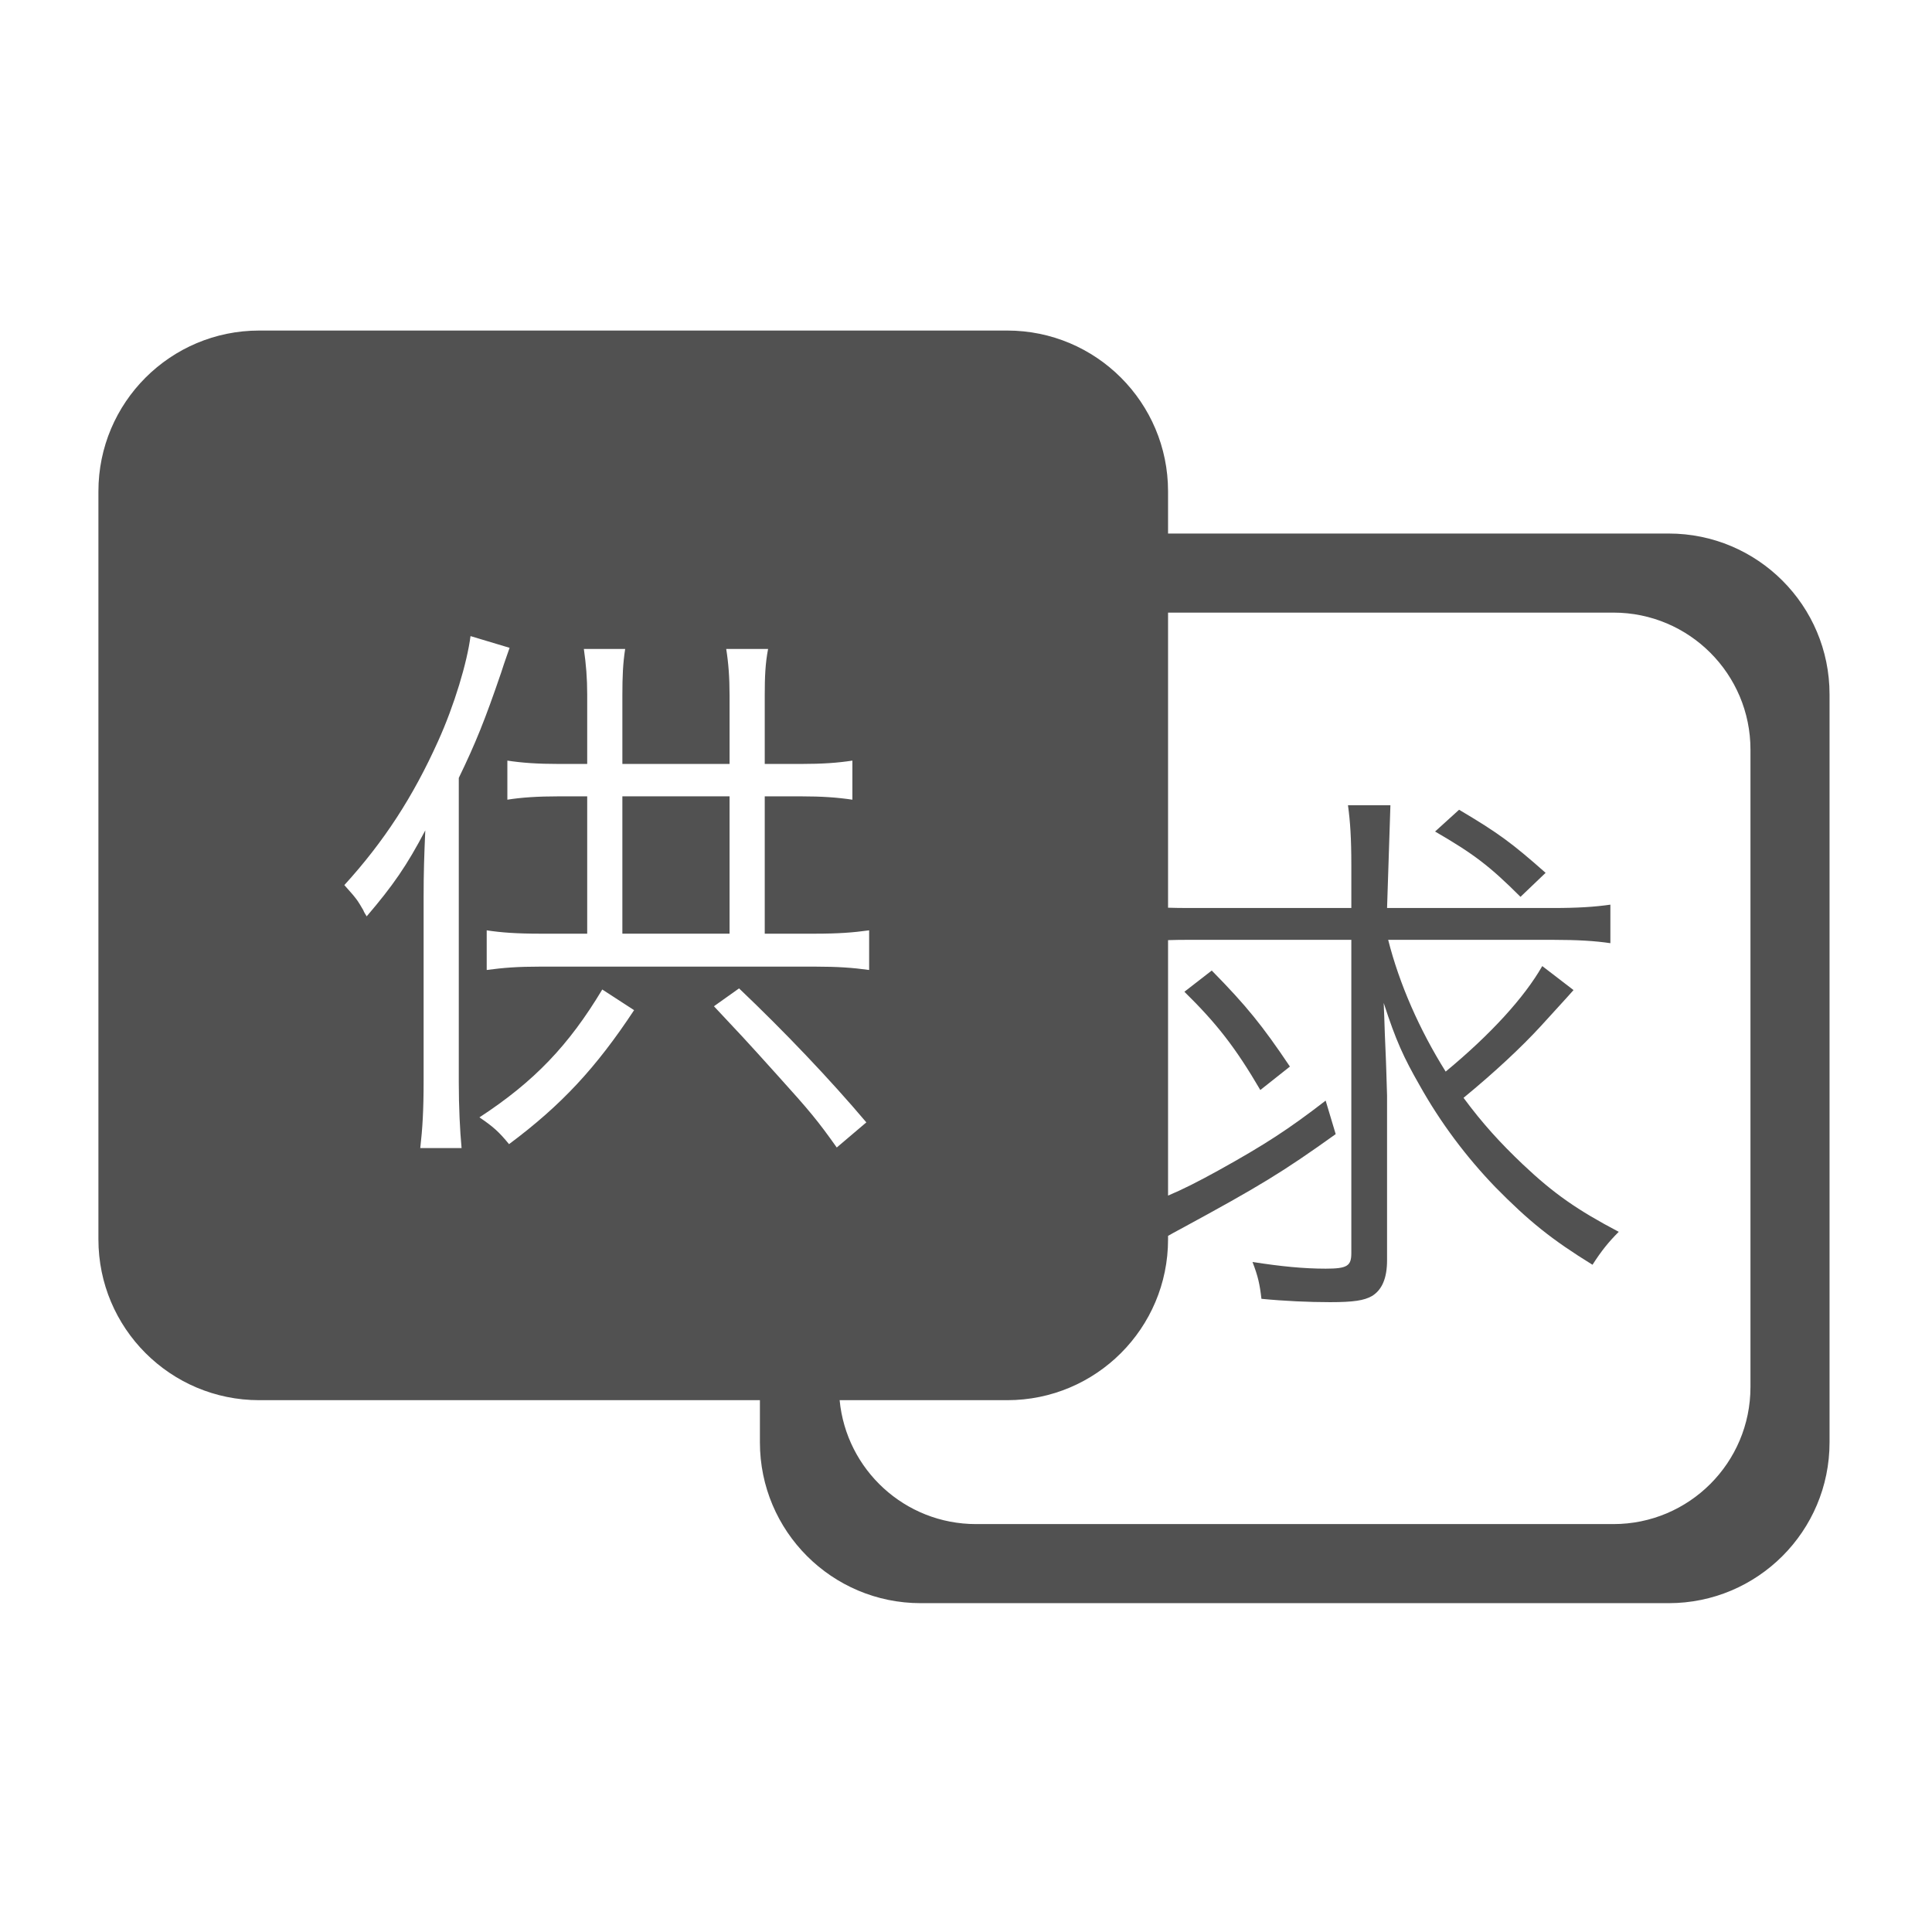 <?xml version="1.0" standalone="no"?><!DOCTYPE svg PUBLIC "-//W3C//DTD SVG 1.1//EN" "http://www.w3.org/Graphics/SVG/1.1/DTD/svg11.dtd"><svg t="1742088351467" class="icon" viewBox="0 0 1024 1024" version="1.1" xmlns="http://www.w3.org/2000/svg" p-id="9840" xmlns:xlink="http://www.w3.org/1999/xlink" width="200" height="200"><path d="M329.869 422.074h56.814v72.793h-56.814z" p-id="9841" fill="#515151"></path><path d="M884.468 282.784h-265.374v-22.356c0-47.072-38.16-85.231-85.23-85.231h-396.467c-47.073 0-85.232 38.159-85.232 85.231v396.467c0 47.072 38.159 85.231 85.232 85.231h265.373v22.355c0 47.072 38.159 85.231 85.232 85.231h396.466c47.070 0 85.23-38.159 85.23-85.231v-396.466c0-47.072-38.16-85.231-85.23-85.231zM309.451 343.953h21.897c-1.184 7.693-1.479 14.5-1.479 24.561v36.396h56.814v-36.396c0-9.469-0.591-17.163-1.775-24.561h22.193c-1.479 7.693-1.775 14.795-1.775 24.561v36.396h18.938c11.836 0 19.826-0.592 27.52-1.775v20.713c-7.99-1.183-15.979-1.775-27.52-1.775h-18.938v72.793h26.632c12.429 0 20.122-0.591 28.703-1.775v21.010c-8.581-1.185-16.57-1.776-28.703-1.776h-145.588c-12.132 0-19.53 0.592-28.408 1.776v-21.010c7.694 1.184 15.979 1.775 28.408 1.775h24.856v-72.793h-14.795c-11.541 0-20.122 0.592-27.52 1.775v-20.713c7.694 1.183 15.979 1.775 27.52 1.775h14.795v-36.692c0.001-8.878-0.592-15.979-1.775-24.265zM222.75 608.496c1.184-10.357 1.775-19.826 1.775-35.509v-97.059c0-13.611 0.296-22.192 0.888-35.805-9.765 18.643-17.163 29.295-31.070 45.57-0.888-1.479-1.479-2.367-1.775-3.254-2.959-5.030-2.959-5.030-5.622-8.286-2.664-2.959-4.143-4.735-4.439-5.030 21.010-23.081 36.397-46.754 49.713-76.345 8.581-18.938 15.387-41.724 17.163-55.63l20.714 6.213c-1.184 3.552-2.368 6.51-4.439 13.020-8.581 25.152-13.612 37.581-22.489 55.927v161.566c0 12.724 0.592 25.152 1.479 34.621h-21.898zM269.799 606.424c-5.327-6.51-8.286-9.173-15.684-14.203 29-18.938 47.346-38.172 65.1-67.763l16.867 10.948c-20.121 30.48-38.468 50.305-66.283 71.018zM412.427 570.324c-18.347-20.418-20.713-22.785-34.029-36.989l13.316-9.469c24.265 23.081 47.937 47.937 67.467 71.018l-15.683 13.316c-10.061-14.203-14.5-19.53-31.071-37.876zM927.782 735.17c0 40.111-32.518 72.628-72.627 72.628h-337.842c-37.765 0-68.787-28.825-72.29-65.672h88.839c47.070 0 85.23-38.159 85.23-85.231v-1.846c1.91-1.121 3.99-2.275 6.59-3.637 42.018-22.785 54.15-30.183 82.262-50.304l-5.326-17.756c-19.53 15.092-32.254 23.378-56.813 36.989-10.735 5.945-19.072 10.138-26.712 13.352v-135.399c3.227-0.108 6.681-0.163 10.437-0.163h86.701v166.004c0 6.807-2.071 8.286-13.612 8.286-11.54 0-23.673-1.185-38.764-3.551 2.958 7.693 3.846 11.836 4.734 19.529 12.132 1.185 25.152 1.775 36.396 1.775 12.428 0 18.050-0.888 22.193-3.255 5.326-3.255 7.99-9.469 7.99-18.938v-87.291c-0.297-11.541-0.593-17.755-0.593-18.643-0.296-6.214-0.296-6.214-0.592-14.203-0.296-8.878-0.296-9.47-0.592-16.275 6.51 20.121 10.652 28.999 18.938 43.499 11.244 20.121 24.856 38.172 40.243 54.151 17.755 18.051 29.887 27.814 51.488 41.131 4.735-7.397 8.581-12.133 13.908-17.458-21.898-11.541-34.325-20.122-50.896-35.806-11.837-11.245-21.306-21.602-31.367-35.214 16.571-13.611 30.774-26.927 40.837-37.876 15.387-16.866 15.387-16.866 17.457-19.233l-16.57-12.724c-9.469 16.57-27.224 36.1-51.192 55.926-13.907-22.193-24.56-46.458-30.479-69.834h87.294c13.315 0 22.488 0.592 30.478 1.775v-20.417c-8.284 1.184-17.162 1.776-30.478 1.776h-87.882l1.774-54.448h-22.489c1.185 8.582 1.776 17.459 1.776 31.662v22.786h-86.11c-4.090 0-7.718-0.055-11.027-0.161v-156.405h236.062c40.109 0 72.627 32.517 72.627 72.628v337.843z" p-id="9842" fill="#515151"></path><path d="M627.754 525.65c16.867 16.571 26.928 29.296 40.244 52.080l15.683-12.428c-14.499-21.602-23.081-32.254-41.427-50.896l-14.5 11.244zM760.617 440.725c20.418 11.836 28.999 18.346 45.273 34.621l13.316-12.724c-17.754-15.683-24.856-21.010-45.865-33.437l-12.724 11.54z" p-id="9843" fill="#515151"></path></svg>